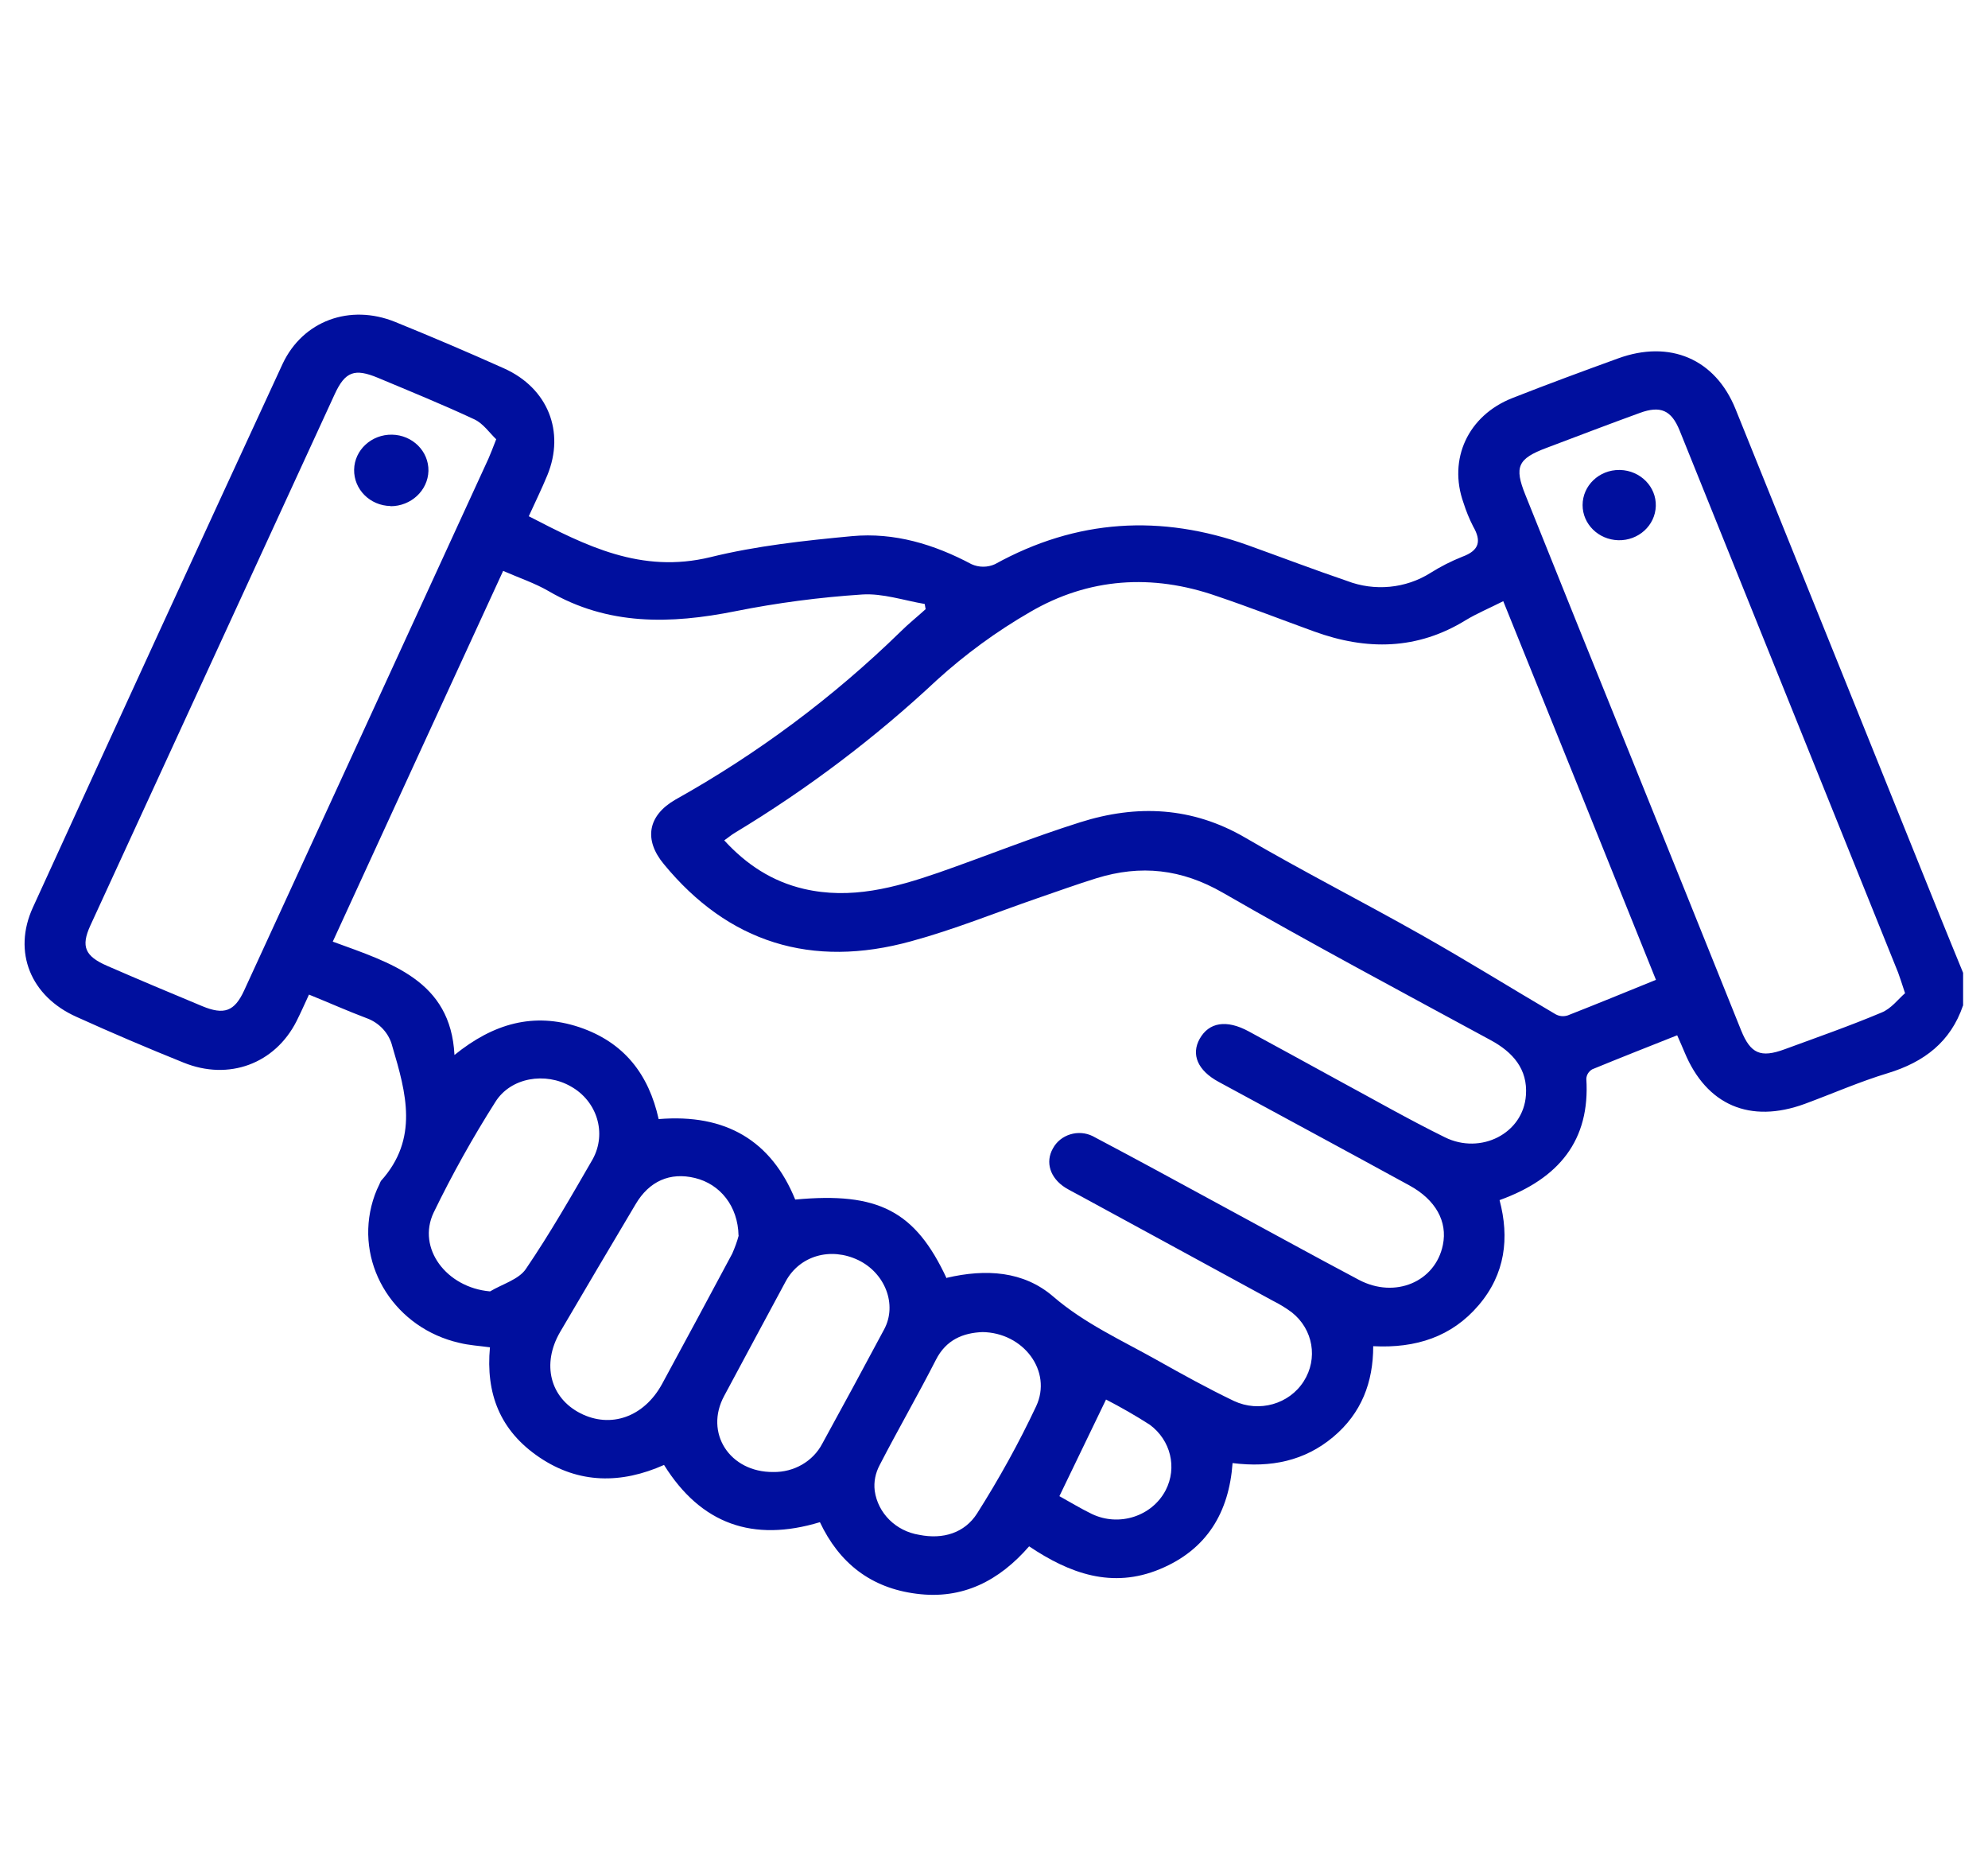 <?xml version="1.0" encoding="UTF-8"?><svg id="a" xmlns="http://www.w3.org/2000/svg" viewBox="0 0 107 100"><defs><style>.b{fill:#000f9e;}</style></defs><path class="b" d="M57.02,80.51c.58,.32,1.15,.67,1.75,.96,1.47,.7,3.24,.12,3.97-1.28,.63-1.22,.27-2.69-.85-3.52-.76-.49-1.55-.94-2.36-1.36l-2.51,5.2Zm-4.13-8.83c-1.05,.04-1.97,.41-2.52,1.5-.97,1.9-2.04,3.75-3.02,5.65-.23,.43-.33,.91-.27,1.39,.17,1.21,1.14,2.17,2.39,2.37,1.29,.26,2.45-.1,3.12-1.15,1.18-1.86,2.25-3.79,3.18-5.77,.88-1.88-.68-3.97-2.91-3.99h.02Zm-26.51-2.19c.65-.39,1.54-.64,1.92-1.2,1.3-1.91,2.45-3.92,3.6-5.91,.77-1.4,.24-3.13-1.18-3.92-1.36-.78-3.23-.49-4.06,.84-1.22,1.92-2.33,3.91-3.32,5.95-.91,1.92,.69,4.03,3.02,4.24h.02Zm15.24,9.72c1.11,.02,2.14-.57,2.64-1.53,1.12-2.04,2.23-4.09,3.33-6.15,.71-1.33,.05-3.02-1.39-3.72-1.5-.72-3.16-.24-3.91,1.14-1.11,2.05-2.2,4.1-3.31,6.16-1.08,1.99,.29,4.12,2.64,4.1m-1.87-12.72c-.03-1.59-.99-2.77-2.34-3.1-1.35-.33-2.47,.17-3.2,1.41-1.36,2.29-2.72,4.58-4.06,6.87-1.01,1.73-.54,3.55,1.09,4.38,1.63,.83,3.42,.2,4.39-1.57,1.27-2.34,2.53-4.68,3.78-7.02,.14-.32,.26-.64,.35-.98h0Zm62.78-13.06c-.18-.55-.27-.83-.37-1.1-3.92-9.73-7.84-19.45-11.76-29.17-.44-1.08-1.02-1.35-2.14-.94-1.68,.61-3.35,1.25-5.02,1.88-1.55,.58-1.75,1.02-1.14,2.53,1.88,4.68,3.76,9.36,5.66,14.04,1.99,4.92,3.97,9.84,5.95,14.77,.51,1.26,1.05,1.5,2.35,1.02,1.74-.64,3.49-1.25,5.2-1.97,.53-.21,.9-.72,1.28-1.05h0ZM26.71,23.64c-.35-.33-.69-.84-1.17-1.07-1.71-.8-3.46-1.51-5.2-2.24-1.25-.52-1.76-.34-2.32,.87-4.39,9.54-8.78,19.08-13.16,28.61-.51,1.12-.29,1.64,.9,2.16,1.7,.74,3.41,1.46,5.12,2.17,1.18,.49,1.74,.29,2.26-.84,4.39-9.54,8.77-19.08,13.15-28.62,.12-.27,.22-.54,.42-1.05m62.42,29.1c-2.75-6.83-5.47-13.59-8.22-20.38-.75,.38-1.4,.65-2,1.01-2.62,1.62-5.35,1.65-8.18,.62-1.74-.63-3.48-1.31-5.23-1.9-3.49-1.22-6.91-.99-10.07,.86-1.8,1.04-3.48,2.27-5.01,3.66-3.31,3.1-6.95,5.85-10.86,8.21-.19,.11-.36,.26-.58,.41,1.2,1.31,2.58,2.21,4.28,2.61,2.53,.59,4.9-.06,7.25-.87,2.55-.89,5.05-1.9,7.62-2.71,3.06-.97,6.04-.84,8.9,.83,3.1,1.81,6.31,3.44,9.44,5.21,2.45,1.38,4.84,2.87,7.26,4.29,.2,.11,.43,.13,.65,.06,1.56-.61,3.11-1.25,4.74-1.91m-38.16,16.03c2.1-.49,4.13-.37,5.73,1.01,1.67,1.44,3.66,2.34,5.55,3.4,1.37,.77,2.76,1.54,4.18,2.22,1.35,.63,2.97,.17,3.75-1.06,.78-1.22,.51-2.8-.64-3.71-.32-.24-.67-.45-1.03-.63-3.48-1.9-6.96-3.79-10.45-5.69-.24-.13-.48-.25-.71-.39-.82-.52-1.09-1.37-.67-2.11,.4-.75,1.37-1.05,2.15-.66,.04,.02,.09,.05,.13,.07,2.2,1.16,4.38,2.35,6.57,3.54,2.54,1.37,5.07,2.77,7.62,4.12,1.95,1.03,4.12,.1,4.52-1.88,.26-1.26-.39-2.43-1.8-3.2-3.42-1.87-6.85-3.72-10.28-5.58-1.12-.61-1.48-1.47-1.01-2.31,.5-.89,1.44-1.05,2.64-.4,1.63,.88,3.24,1.77,4.87,2.66,1.89,1.02,3.76,2.09,5.69,3.04,1.92,.95,4.22-.2,4.36-2.27,.1-1.39-.69-2.31-1.92-2.97-4.81-2.61-9.65-5.19-14.39-7.92-2.22-1.28-4.42-1.52-6.81-.78-1.06,.33-2.11,.71-3.16,1.07-2.26,.78-4.49,1.69-6.81,2.32-5.36,1.48-9.84,.07-13.31-4.15-1.09-1.31-.87-2.61,.62-3.47,4.44-2.48,8.51-5.52,12.11-9.03,.43-.43,.91-.81,1.36-1.22l-.05-.28c-1.12-.19-2.26-.58-3.36-.51-2.29,.15-4.58,.45-6.83,.9-3.5,.7-6.86,.78-10.05-1.08-.74-.43-1.58-.71-2.45-1.09-3.07,6.67-6.1,13.26-9.17,19.95,3.14,1.15,6.35,2.09,6.55,6.1,2.1-1.7,4.26-2.31,6.71-1.5,2.44,.82,3.75,2.56,4.28,4.95,3.61-.3,6.06,1.16,7.35,4.33,4.47-.42,6.46,.61,8.15,4.24m54.7-14.67c-.66,1.93-2.07,3.03-4.05,3.63-1.52,.46-2.97,1.1-4.46,1.65-2.95,1.08-5.29,.07-6.47-2.77-.11-.26-.23-.54-.4-.92-1.54,.61-3.06,1.21-4.57,1.83-.19,.11-.31,.3-.32,.51,.21,3.3-1.46,5.37-4.67,6.53,.54,2.03,.31,3.98-1.13,5.66-1.44,1.69-3.37,2.32-5.67,2.2,0,1.94-.63,3.61-2.16,4.89-1.53,1.28-3.34,1.66-5.41,1.4-.19,2.63-1.36,4.65-3.92,5.71-2.56,1.06-4.84,.24-7.03-1.23-1.6,1.84-3.57,2.88-6.07,2.55-2.45-.31-4.15-1.65-5.19-3.85-3.6,1.09-6.4,.11-8.39-3.08-2.29,1.02-4.58,1.03-6.71-.41-2.13-1.44-2.89-3.44-2.66-5.92-.59-.08-1.13-.11-1.65-.24-3.42-.78-5.54-4.08-4.73-7.36,.1-.4,.24-.8,.43-1.17,.02-.06,.05-.12,.08-.18,2.05-2.27,1.36-4.74,.62-7.23-.17-.71-.7-1.29-1.41-1.54-1.01-.38-1.99-.82-3.08-1.26-.23,.5-.44,.97-.67,1.43-1.16,2.29-3.64,3.22-6.08,2.23-1.94-.78-3.86-1.6-5.76-2.46-2.47-1.1-3.45-3.49-2.35-5.89,4.46-9.76,8.94-19.51,13.44-29.25,1.09-2.32,3.62-3.24,6.05-2.26,1.97,.8,3.92,1.63,5.86,2.5,2.37,1.06,3.3,3.41,2.34,5.75-.3,.73-.65,1.44-1,2.21,3.06,1.58,6.04,3.11,9.78,2.2,2.48-.61,5.06-.89,7.62-1.13,2.28-.21,4.42,.44,6.43,1.51,.4,.18,.86,.18,1.26,0,4.4-2.43,8.93-2.7,13.62-1.02,1.78,.64,3.54,1.31,5.33,1.92,1.48,.57,3.16,.41,4.49-.43,.54-.34,1.11-.63,1.71-.87,.93-.34,1.04-.85,.59-1.63-.21-.41-.38-.83-.52-1.27-.84-2.35,.24-4.7,2.63-5.64,1.88-.74,3.78-1.44,5.68-2.13,2.79-1.02,5.24,.02,6.33,2.72,3.68,9.12,7.36,18.23,11.03,27.35,.4,1,.82,2,1.22,2.99v1.76Z"/><path class="b" d="M21.02,27.23c-1.11-.02-1.98-.9-1.96-1.96,.02-1.06,.94-1.9,2.04-1.88,1.1,.02,1.98,.89,1.96,1.95-.03,1.06-.94,1.9-2.04,1.9"/><path class="b" d="M87.2,25.29c1.09,.03,1.95,.9,1.92,1.94-.03,1.05-.94,1.87-2.02,1.84-1.07-.03-1.92-.87-1.92-1.89,0-1.05,.89-1.9,1.98-1.89h.04"/></svg>